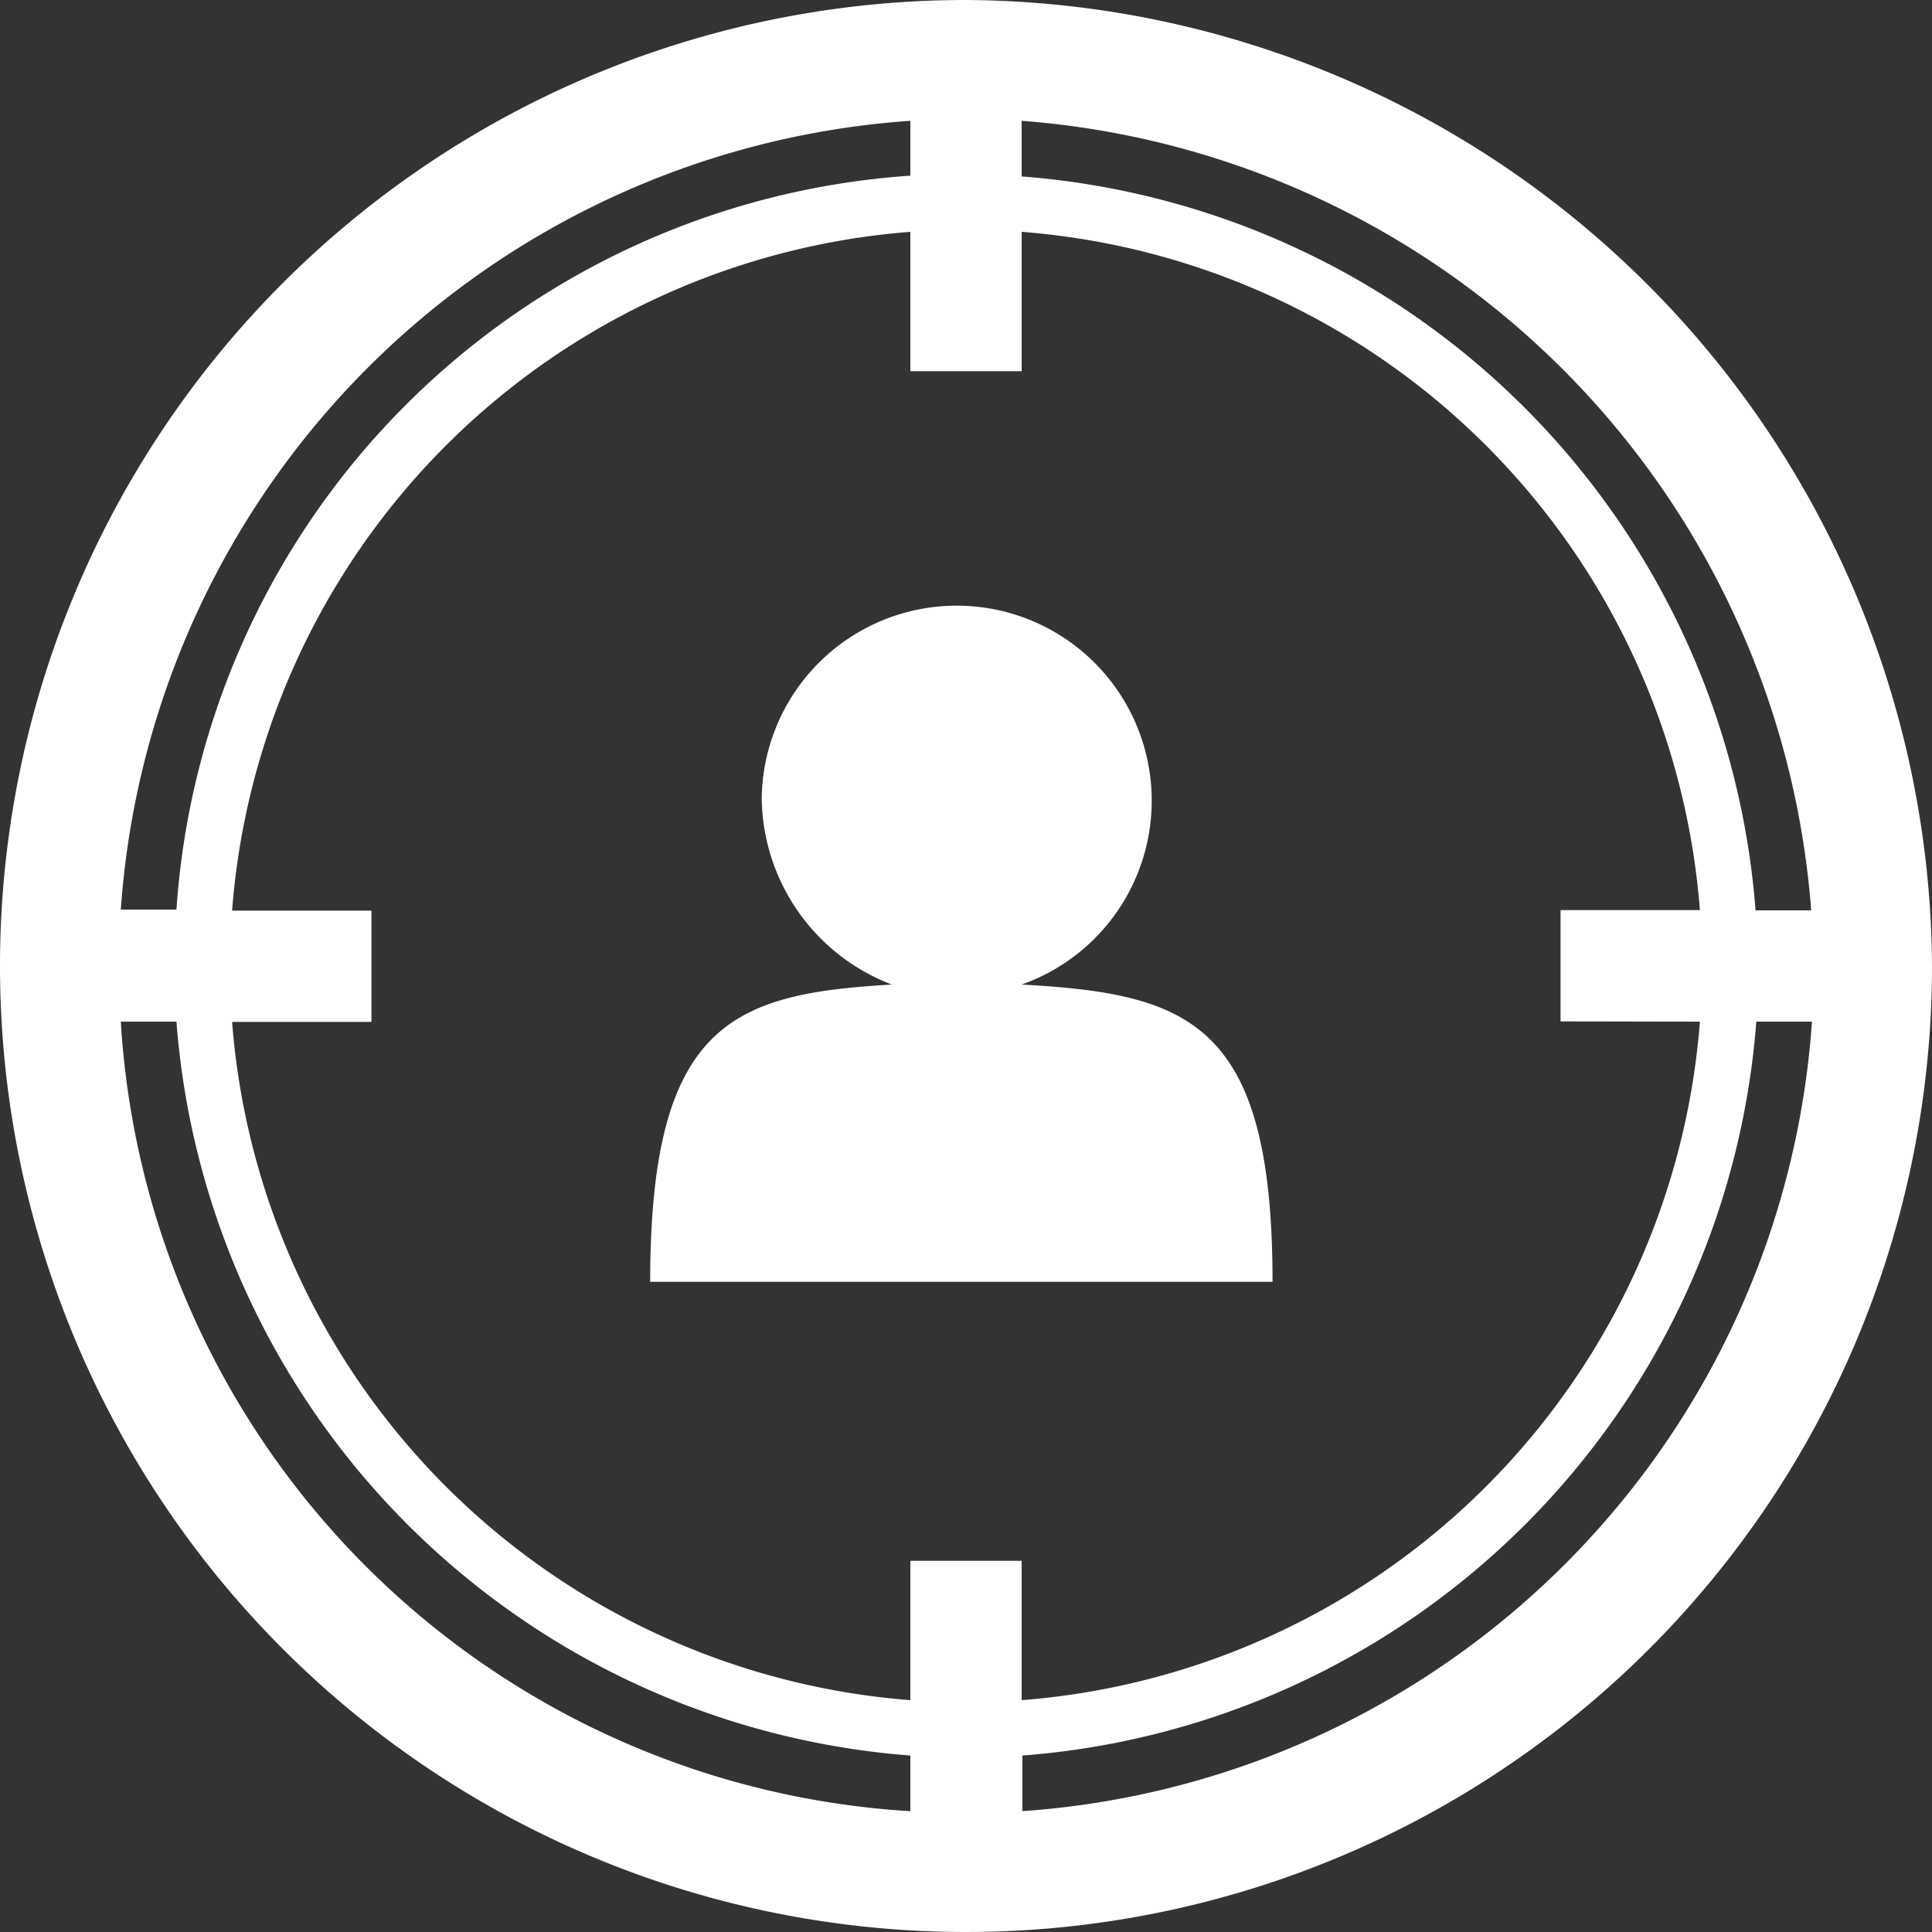 <svg id="Layer_1" data-name="Layer 1" xmlns="http://www.w3.org/2000/svg" viewBox="0 0 75 75"><rect x="0" y="0" width="75" height="75" fill="#333333" stroke="none"/><defs><style>.cls-1{fill:#fff;}</style></defs><title>short-clips</title><path class="cls-1" d="M150,113a37.5,37.5,0,1,0,37.5,37.5A37.71,37.71,0,0,0,150,113Zm32.81,35.34h-2.16a30.93,30.93,0,0,0-28.49-28.49v-2.16A33.25,33.25,0,0,1,182.81,148.34Zm-4.32,4.32A28.62,28.62,0,0,1,152.16,179v-5.41h-4.32V179a28.62,28.62,0,0,1-26.33-26.33h5.41v-4.32h-5.41A28.62,28.62,0,0,1,147.84,122v5.41h4.32V122a28.62,28.62,0,0,1,26.33,26.33h-5.41v4.32Zm-30.65-35v2.16a30.63,30.63,0,0,0-28.49,28.49h-2.16A33,33,0,0,1,147.84,117.69Zm-30.65,35h2.16a30.93,30.93,0,0,0,28.49,28.49v2.16A32.67,32.67,0,0,1,117.19,152.66Zm35,30.65v-2.16a30.93,30.93,0,0,0,28.49-28.49h2.16A33,33,0,0,1,152.16,183.31Zm9.74-20.55H137.74c0-10.1,3.25-11.18,9.38-11.54a7.84,7.84,0,0,1-5.05-7.21,7.57,7.57,0,1,1,10.09,7.21C158.65,151.58,161.9,152.66,161.9,162.76Z" transform="translate(-112.5 -113)"/></svg>